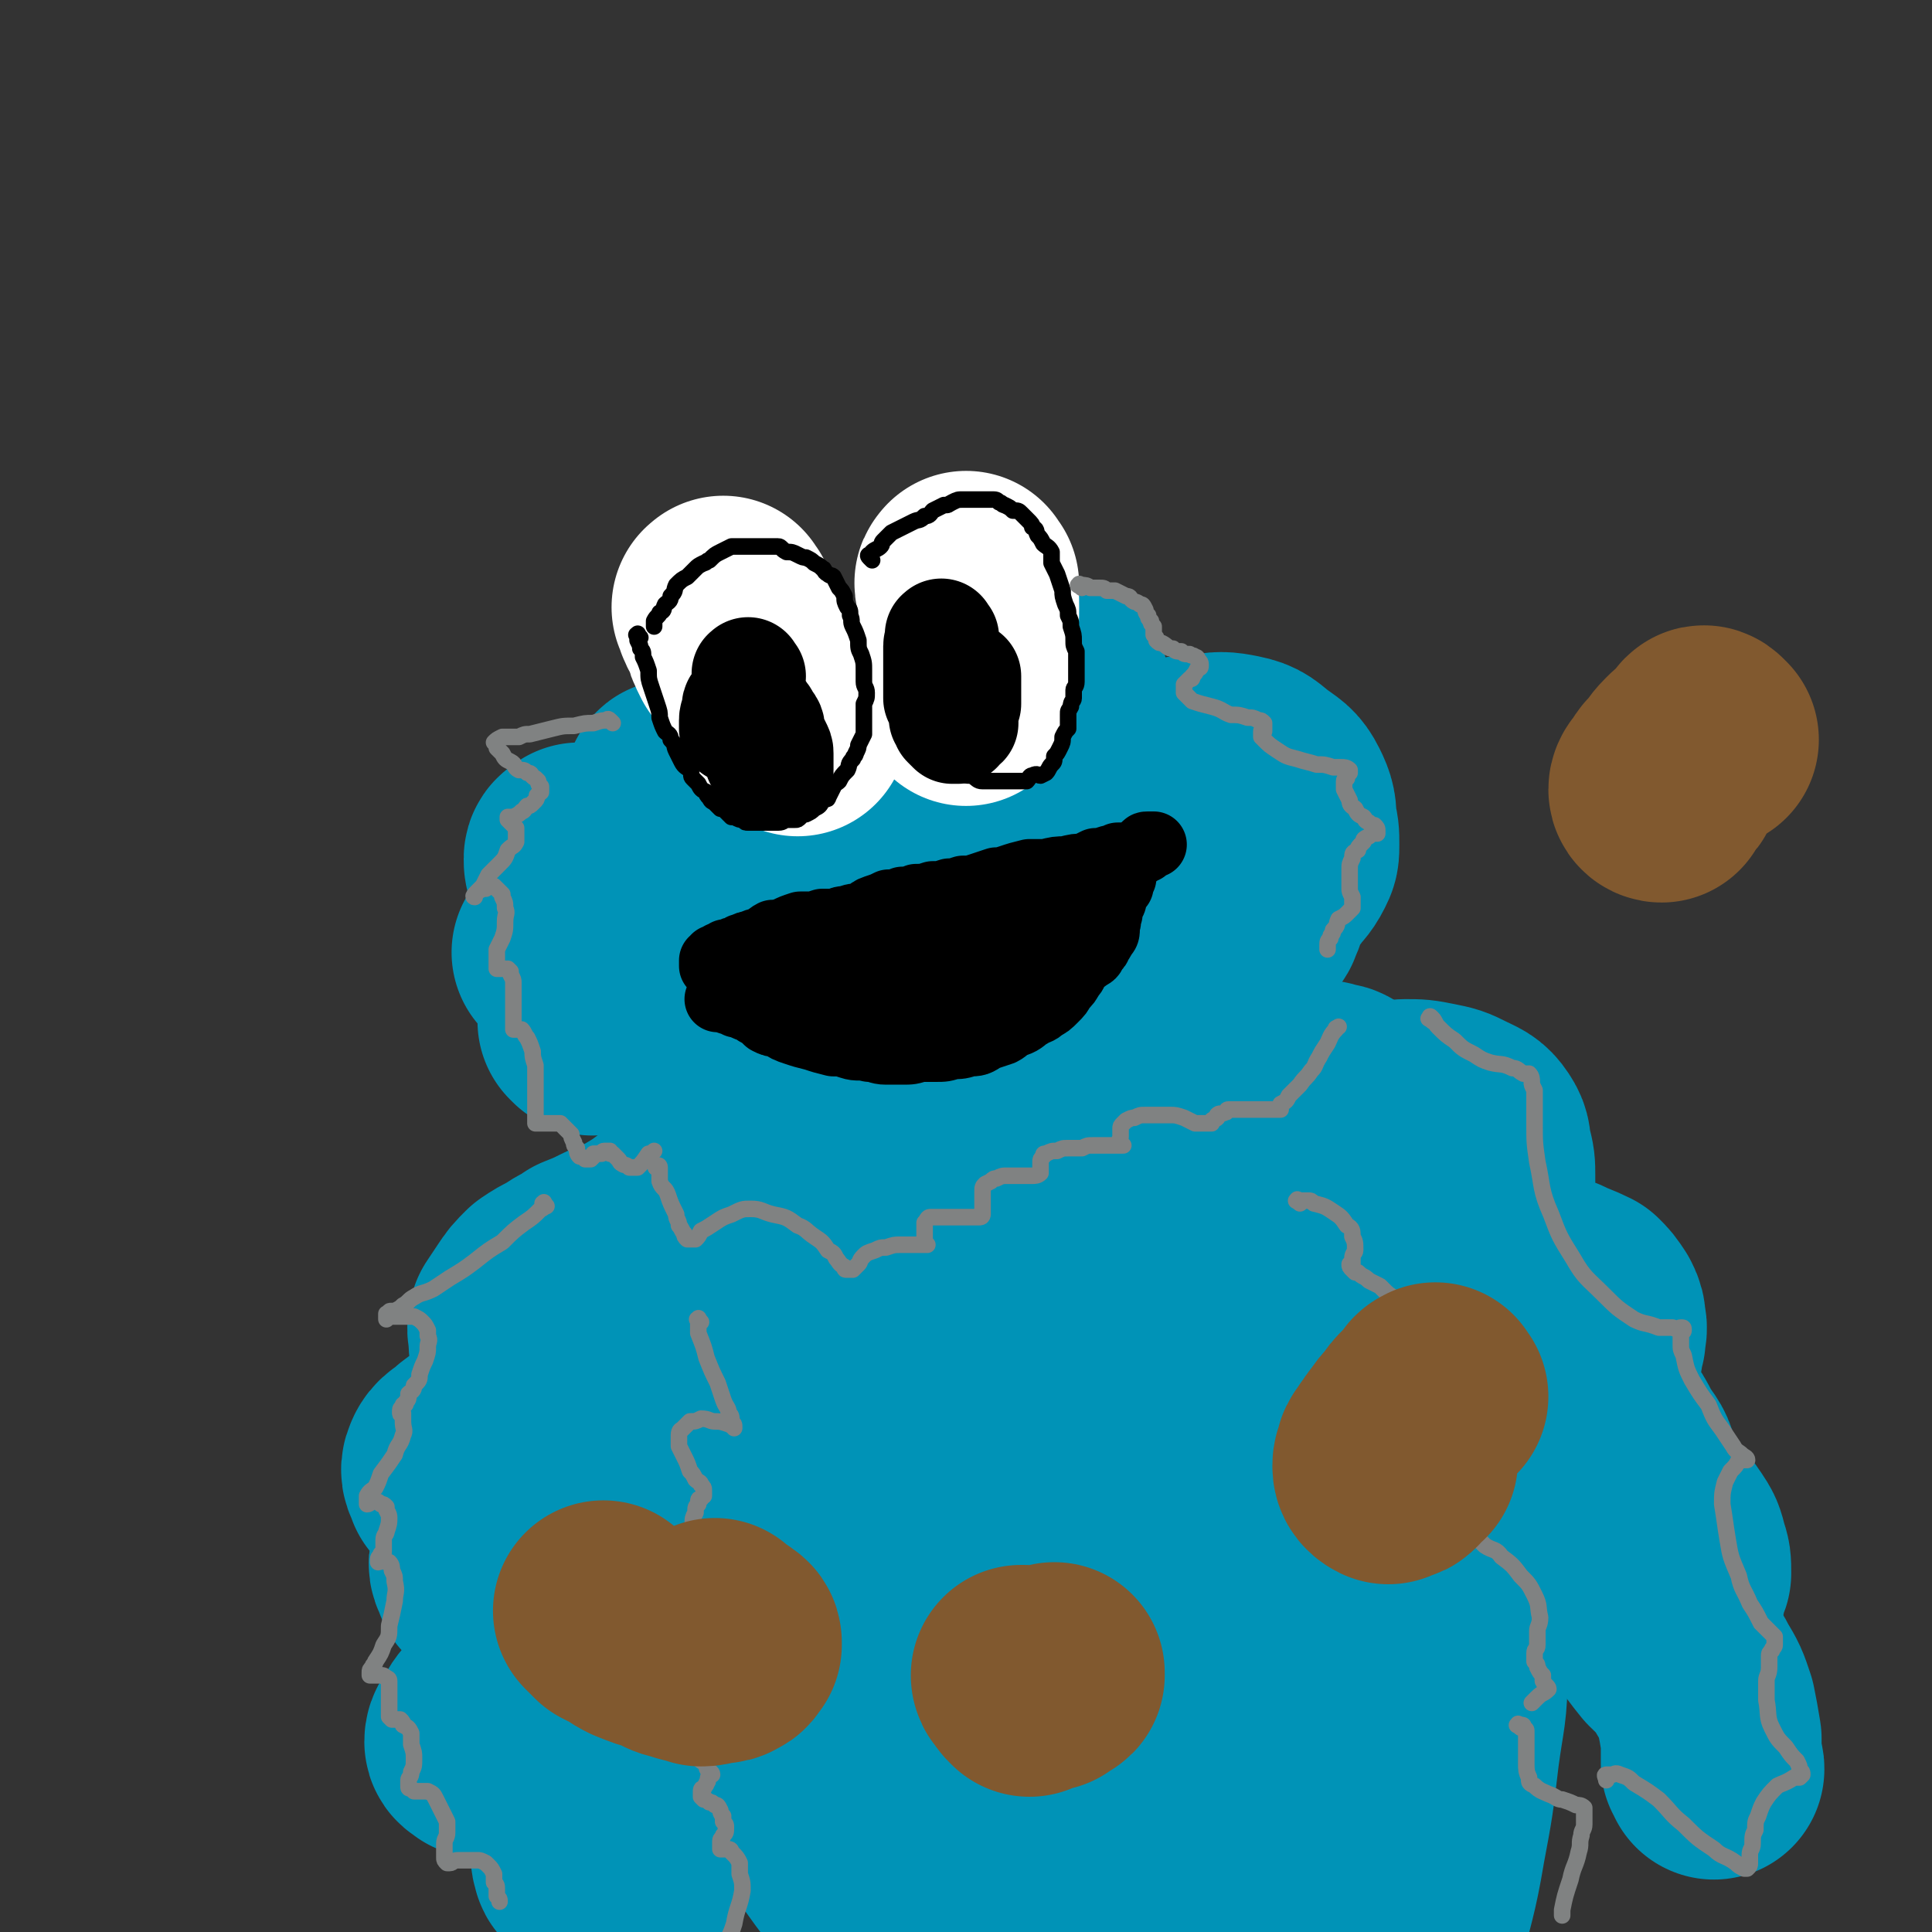 <svg viewBox='0 0 700 700' version='1.1' xmlns='http://www.w3.org/2000/svg' xmlns:xlink='http://www.w3.org/1999/xlink'><rect x="0" y="0" width="700" height="700" fill="#333333" stroke="none"/><g fill='none' stroke='rgb(0,147,183)' stroke-width='80' stroke-linecap='round' stroke-linejoin='round'><path d='M205,346c-1,-1 -2,-1 -1,-1 0,-1 0,0 1,0 1,0 1,0 2,0 1,0 1,1 3,1 3,1 3,1 6,1 3,1 3,1 6,2 2,1 2,2 4,3 2,0 2,0 4,0 1,1 1,1 3,1 0,0 0,0 1,0 0,0 1,0 0,0 0,-1 -1,-1 -3,-3 -2,-2 -2,-2 -4,-5 -3,-4 -3,-4 -5,-8 -3,-3 -3,-3 -5,-7 -3,-4 -3,-4 -5,-8 -2,-3 -2,-3 -3,-7 -1,-2 -1,-2 -1,-4 0,-1 1,-1 2,-2 1,0 1,0 3,0 2,1 2,1 4,2 3,2 3,3 7,5 4,2 4,2 9,5 4,2 4,2 8,3 3,1 4,1 7,1 2,0 3,0 5,-2 2,0 2,0 3,-1 1,-2 1,-2 2,-4 0,-1 0,-1 0,-3 0,-3 0,-4 -2,-7 -1,-2 -1,-2 -3,-5 -2,-3 -2,-3 -4,-5 -2,-3 -2,-3 -3,-6 -1,-2 -2,-2 -2,-4 0,-1 0,-2 1,-2 0,0 1,0 1,0 4,1 4,1 7,3 5,4 5,4 9,8 6,4 5,5 11,9 4,4 4,4 9,8 3,2 3,2 7,3 3,1 3,1 7,1 1,0 1,0 2,-1 0,-1 0,-1 0,-3 1,-3 1,-3 2,-7 1,-5 1,-5 1,-10 0,-4 0,-4 -1,-9 0,-3 0,-3 -1,-7 0,-2 -1,-2 -1,-5 0,-1 0,-1 0,-2 0,-1 0,-2 0,-2 1,0 1,0 2,1 2,2 2,2 3,4 3,3 3,4 6,7 4,5 4,5 9,9 6,4 6,4 11,7 5,2 5,2 10,2 4,0 5,-1 8,-3 5,-4 5,-4 9,-9 6,-6 6,-6 11,-13 5,-6 5,-6 9,-12 2,-4 2,-4 5,-9 1,-2 1,-2 2,-4 1,-1 1,-3 1,-2 0,0 0,1 0,2 0,2 0,2 0,3 0,3 0,3 1,6 2,4 2,4 5,8 3,4 3,4 8,6 5,3 5,3 10,3 5,1 5,1 11,1 4,0 4,0 8,-1 5,-1 5,-1 10,-1 5,-1 6,-1 11,0 5,1 5,2 9,5 4,3 5,3 7,7 2,4 2,5 2,9 1,4 1,4 1,8 0,3 0,3 -1,5 -2,4 -3,4 -5,7 -4,3 -4,4 -8,6 -4,3 -4,3 -9,5 -6,1 -6,1 -11,1 -8,1 -8,0 -15,0 -7,-1 -7,-2 -15,-4 -7,-1 -7,-1 -14,-2 -8,-2 -8,-3 -15,-3 -9,-1 -9,0 -17,1 -7,0 -7,0 -14,1 -6,1 -6,1 -11,3 -6,2 -6,3 -11,5 -4,3 -5,3 -8,6 -4,3 -4,3 -7,7 -2,2 -2,2 -4,5 -2,3 -2,3 -4,6 -1,1 0,2 -2,3 -1,1 -1,1 -2,1 -1,1 -1,1 -2,1 -2,0 -2,0 -3,0 -5,0 -5,0 -9,0 -8,1 -8,1 -17,2 -8,0 -8,0 -16,0 -7,1 -7,1 -14,1 -5,1 -5,1 -10,2 -3,1 -4,1 -7,2 -1,1 -2,1 -3,3 0,0 0,0 1,1 0,0 0,0 0,0 1,1 1,0 2,0 2,0 2,0 4,0 3,0 3,-1 6,-1 3,0 3,-1 7,-1 4,1 4,1 8,2 3,1 3,1 6,3 2,1 2,1 4,3 2,1 2,2 3,3 1,1 1,1 2,2 2,2 2,2 3,3 0,1 0,2 1,3 0,0 0,0 1,0 0,0 0,0 1,0 1,0 1,0 2,0 1,0 1,-1 2,-1 2,-1 2,0 4,-1 3,-2 3,-2 5,-3 1,-1 1,-1 3,-2 1,-1 1,-1 3,-1 1,0 1,0 3,1 1,0 1,1 2,2 2,2 1,2 3,4 2,3 2,3 4,6 2,2 2,2 4,4 2,2 2,2 4,3 2,1 2,1 4,1 2,1 2,1 4,1 2,0 2,0 3,-1 2,-1 2,-1 3,-1 2,-2 2,-2 4,-4 2,-2 1,-2 3,-5 1,-2 1,-2 2,-4 1,-2 1,-2 2,-3 1,-2 2,-1 3,-2 1,-1 1,-1 3,-1 2,0 2,0 4,0 2,0 2,0 5,0 3,0 3,0 7,1 3,0 3,0 6,1 3,1 3,1 6,1 2,1 3,1 5,1 2,0 2,0 4,0 1,0 1,0 2,0 1,0 1,-1 1,-1 1,-2 1,-2 1,-3 0,-1 0,-2 0,-2 0,-1 -1,-1 -1,-2 0,0 0,-1 0,-1 0,-1 0,-1 1,-2 0,-1 0,-1 1,-1 2,-1 2,-1 4,-2 3,-1 3,-1 6,-1 3,-1 3,-1 7,-2 3,0 3,1 7,1 3,0 3,0 7,0 2,0 2,0 5,0 1,0 2,0 3,-1 1,-2 1,-2 1,-4 0,-1 -1,0 -1,-1 -1,-2 -1,-2 -1,-3 0,-2 0,-2 -1,-3 0,-2 -1,-1 -1,-3 0,-1 0,-1 0,-2 0,-2 0,-2 1,-3 2,-2 2,-2 5,-4 2,-2 2,-2 5,-3 3,-1 3,-1 6,-1 4,-1 4,0 7,-1 4,-1 4,-1 8,-1 3,-1 3,-1 6,-2 2,-1 2,-1 4,-2 1,-2 2,-2 2,-4 1,-1 1,-2 1,-3 0,-2 0,-2 -1,-3 -1,-2 0,-2 -1,-3 -1,-2 -1,-1 -3,-3 0,0 0,0 -1,-1 -1,-1 -1,-1 -1,-1 '/><path d='M268,423c-1,-1 -1,-2 -1,-1 -1,0 -1,0 -2,1 -3,3 -3,3 -7,6 -4,3 -4,3 -8,7 -4,3 -4,4 -9,7 -4,3 -4,3 -9,6 -5,3 -5,2 -11,5 -4,2 -4,2 -9,4 -4,3 -4,2 -8,5 -4,2 -4,2 -7,4 -3,3 -3,3 -5,6 -2,3 -2,3 -4,6 -1,3 0,3 0,7 0,1 0,1 1,3 0,1 0,1 2,3 1,1 1,1 2,2 2,0 2,0 4,0 2,0 2,0 4,0 2,0 2,0 3,0 1,0 2,0 2,0 1,0 0,0 0,0 -2,1 -1,1 -3,2 -3,3 -3,3 -6,6 -5,4 -5,4 -9,8 -5,5 -5,5 -10,9 -4,3 -4,3 -8,6 -3,3 -5,3 -6,6 -1,2 0,3 1,5 0,1 0,1 1,1 1,0 2,0 3,-1 5,-1 5,-1 9,-3 4,-2 4,-2 8,-4 4,-2 4,-2 8,-3 2,-1 3,0 5,0 0,0 0,0 -1,1 -1,2 -1,2 -2,4 -3,5 -3,5 -5,10 -4,5 -4,5 -8,9 -3,4 -3,4 -6,8 -2,3 -2,3 -3,7 -1,2 0,3 1,5 0,1 0,1 1,2 1,0 1,0 3,0 4,0 4,0 7,1 4,1 4,1 8,2 3,1 3,1 6,3 2,1 2,1 2,3 1,4 0,4 -1,7 -2,6 -3,6 -6,11 -4,6 -4,5 -9,11 -4,5 -3,5 -7,10 -2,3 -3,3 -5,7 -1,2 -2,2 -2,4 0,1 1,1 2,2 0,0 0,0 1,0 2,0 2,0 4,0 4,0 4,0 8,0 4,1 4,0 8,2 4,1 4,2 7,4 3,3 3,3 6,7 2,3 2,3 2,7 1,5 0,5 0,9 0,4 0,4 0,7 1,3 0,3 1,5 0,1 0,1 2,2 4,1 5,1 10,2 2,1 2,0 5,1 '/><path d='M472,397c-1,-1 -1,-1 -1,-1 -1,-1 0,-1 0,-1 1,0 1,0 3,0 1,0 1,0 3,0 2,0 3,0 5,1 2,0 2,0 4,2 2,1 2,1 3,3 0,1 0,2 -1,3 -1,2 -1,3 -3,5 -2,3 -3,2 -5,5 -2,3 -2,3 -3,5 -2,2 -2,3 -2,5 -1,1 -1,2 0,3 0,1 0,1 2,2 1,1 1,1 3,2 3,1 3,0 6,2 4,1 4,0 8,2 4,2 4,2 8,5 3,2 3,2 5,5 2,2 2,2 3,5 1,3 1,3 2,6 2,3 1,3 3,5 1,2 1,2 3,4 2,2 2,2 4,3 2,2 2,2 5,3 3,2 4,1 7,3 3,1 4,1 6,3 3,2 3,3 5,6 2,3 3,3 4,7 1,3 0,3 1,6 1,3 1,3 1,6 1,3 1,3 1,5 1,1 1,2 1,2 2,2 2,2 5,3 2,1 2,1 5,2 3,2 3,1 6,3 3,1 3,1 5,3 2,2 2,2 4,4 2,2 2,2 3,4 0,1 0,1 0,3 1,2 1,2 1,4 0,2 0,2 0,3 1,2 1,2 3,3 1,1 1,2 2,3 2,1 2,1 5,2 4,2 4,2 8,5 3,2 3,2 5,5 2,3 2,3 3,7 1,3 1,3 1,7 -1,3 -1,2 -2,5 0,1 0,1 0,2 '/><path d='M502,405c-1,-1 -1,-1 -1,-1 -1,-1 0,-1 0,-1 1,0 1,0 2,0 3,0 3,-1 6,-1 5,0 5,0 10,1 5,1 5,1 9,3 4,2 5,2 7,5 2,3 1,3 2,7 1,4 1,4 1,8 0,5 0,5 0,9 0,4 -1,4 -1,8 -1,3 -1,3 -1,6 1,3 1,3 2,5 2,2 2,2 4,3 5,2 5,2 10,4 6,3 6,3 12,5 4,2 5,2 9,4 2,2 2,2 4,5 1,2 1,2 1,4 1,3 0,3 0,6 -1,2 -1,2 -1,5 -1,3 -2,3 -2,6 -1,3 -2,3 -1,6 0,2 0,2 1,4 0,2 1,2 2,4 2,3 2,3 3,5 3,4 3,4 5,8 3,5 4,5 5,9 1,5 1,5 1,10 0,4 -1,4 -1,8 -1,4 -1,4 -1,7 -1,5 -1,5 -1,9 0,3 0,3 0,6 1,4 1,4 3,7 2,4 2,4 5,7 4,6 4,6 8,11 5,5 6,5 9,11 3,5 3,5 5,11 1,5 1,5 2,11 0,4 0,5 0,9 1,1 1,1 1,2 '/><path d='M351,432c-1,-1 -1,-1 -1,-1 -1,-1 -1,0 -1,0 -2,2 -3,2 -5,5 -8,8 -8,8 -15,17 -9,12 -9,12 -16,25 -7,13 -6,14 -12,27 -4,11 -5,11 -8,22 -4,10 -4,10 -5,20 -2,7 -3,8 -2,15 1,3 2,4 5,6 1,1 2,1 4,0 6,-4 6,-4 12,-9 15,-15 16,-15 29,-31 14,-17 13,-17 24,-35 12,-17 12,-17 22,-35 8,-15 8,-15 13,-31 4,-10 4,-11 6,-22 1,-4 1,-6 0,-8 -1,-1 -3,0 -5,2 -9,7 -9,7 -17,16 -14,15 -15,14 -27,31 -15,19 -15,19 -26,40 -11,18 -11,19 -17,39 -6,17 -7,18 -9,36 -1,16 -1,17 2,32 2,12 2,13 7,24 3,6 4,6 9,11 3,4 2,5 6,7 18,8 18,10 37,15 17,4 20,5 36,2 7,-1 8,-5 11,-12 6,-13 4,-14 6,-29 2,-19 2,-19 2,-38 0,-18 0,-19 -3,-36 -3,-18 -3,-19 -8,-36 -6,-16 -6,-17 -13,-32 -6,-13 -7,-13 -15,-25 -7,-9 -7,-9 -15,-16 -5,-4 -5,-4 -11,-6 -1,0 -2,0 -3,2 -2,6 -2,6 -3,14 -1,14 -1,14 -1,28 2,23 2,23 6,45 5,24 5,24 12,47 6,20 8,20 14,40 6,20 6,20 11,41 5,21 4,21 9,42 5,16 5,16 11,32 3,8 4,11 8,15 2,1 4,-1 5,-4 3,-4 2,-5 3,-10 2,-12 1,-13 2,-25 1,-20 2,-20 3,-40 0,-22 0,-22 0,-44 0,-22 -1,-22 -1,-45 0,-19 0,-19 1,-39 0,-18 -1,-18 0,-35 1,-16 1,-16 2,-31 1,-12 1,-12 3,-23 0,-5 0,-6 3,-9 0,-1 1,0 2,1 2,3 2,3 4,6 4,10 4,10 7,20 7,23 8,23 12,46 5,25 4,26 7,51 3,28 3,28 5,56 2,29 1,29 2,58 2,24 1,24 2,48 1,16 2,16 3,32 0,8 0,8 -2,15 0,2 -2,3 -3,3 -1,0 -1,-1 -1,-2 -1,-3 -1,-3 -1,-7 -1,-7 -1,-7 -2,-14 -1,-16 -1,-16 -2,-32 -1,-24 -1,-24 -2,-47 0,-26 0,-26 -1,-51 -1,-29 0,-29 -1,-58 -1,-26 1,-26 -1,-52 -2,-23 -2,-23 -7,-45 -4,-18 -3,-18 -10,-34 -3,-9 -4,-10 -11,-16 -4,-3 -6,-3 -11,-2 -5,1 -6,2 -9,7 -8,13 -6,14 -12,29 -9,21 -10,20 -16,42 -8,25 -6,26 -11,52 -5,22 -5,22 -9,45 -5,23 -5,23 -9,47 -3,18 -3,18 -5,36 -1,10 -1,10 -1,20 -1,2 0,3 0,5 0,0 0,-1 0,-1 0,-5 0,-5 0,-10 2,-19 3,-19 5,-38 2,-24 3,-24 4,-48 0,-19 1,-20 -1,-39 -2,-18 -2,-18 -6,-36 -3,-14 -4,-14 -9,-28 -5,-12 -5,-12 -12,-23 -6,-10 -6,-10 -14,-18 -7,-6 -7,-7 -16,-10 -7,-2 -8,-2 -16,0 -7,0 -8,1 -13,4 -8,5 -8,6 -13,13 -7,10 -8,10 -12,22 -5,14 -4,14 -5,29 -2,15 -2,15 -1,31 1,17 1,17 5,33 4,16 4,16 11,31 10,22 10,22 22,43 11,19 11,19 24,37 9,12 9,12 21,22 7,6 8,7 17,11 4,2 5,2 10,1 2,-1 2,-2 4,-4 1,-2 1,-2 2,-4 1,-6 1,-6 1,-11 1,-9 1,-9 -1,-18 -2,-13 -2,-13 -6,-26 -5,-15 -5,-15 -12,-29 -6,-15 -7,-14 -14,-29 -8,-14 -9,-13 -16,-28 -6,-14 -6,-14 -10,-29 -3,-11 -3,-12 -4,-24 0,-8 0,-9 2,-17 1,-5 0,-7 4,-10 3,-2 5,-2 10,-1 5,0 5,1 9,4 9,8 9,8 16,18 11,15 11,16 20,32 11,18 11,18 19,37 9,18 9,18 16,36 6,17 7,17 12,35 5,14 5,14 8,28 4,13 4,13 7,26 2,8 2,8 5,17 0,1 1,2 1,2 1,1 1,-1 2,-2 0,-7 0,-7 1,-14 0,-17 0,-17 0,-33 0,-23 0,-23 0,-45 0,-23 0,-23 0,-47 0,-20 0,-20 0,-40 0,-18 -1,-18 -1,-36 0,-14 0,-14 1,-28 1,-9 0,-9 3,-17 1,-5 2,-5 5,-9 2,-2 2,-2 5,-3 2,0 2,-1 4,0 3,3 4,3 6,6 6,10 6,10 11,20 8,18 9,18 15,37 6,16 5,16 8,33 3,16 3,16 4,33 2,12 2,12 3,25 1,13 0,13 1,26 1,12 2,12 3,25 1,11 1,11 2,21 2,10 2,10 3,19 1,7 2,7 2,14 1,6 1,6 1,11 1,3 0,4 2,6 0,1 1,1 1,0 2,-2 1,-3 2,-5 0,-8 1,-8 1,-17 0,-15 -1,-15 -2,-31 -1,-18 -1,-18 -2,-35 -2,-16 -2,-16 -3,-32 -2,-15 -3,-15 -5,-30 -2,-13 -2,-13 -4,-26 -1,-10 0,-10 -1,-20 -1,-7 -1,-7 -1,-15 0,-5 0,-5 0,-11 0,-2 0,-2 0,-4 0,-1 0,-2 1,-2 0,0 1,0 2,1 1,1 1,1 2,3 4,6 4,6 7,12 5,10 5,10 8,21 4,12 4,12 6,24 3,14 4,14 6,29 1,14 2,14 2,28 0,15 -1,15 -3,30 -2,17 -2,17 -5,33 -3,18 -4,18 -8,36 -3,11 -3,10 -6,21 0,1 0,1 0,2 '/></g>
<g fill='none' stroke='rgb(255,255,255)' stroke-width='80' stroke-linecap='round' stroke-linejoin='round'><path d='M263,221c-1,-1 -1,-2 -1,-1 -1,0 0,0 0,1 1,3 1,3 3,6 1,4 1,4 3,8 3,4 3,4 6,9 2,3 2,3 4,7 3,3 3,3 6,7 2,2 2,2 3,4 1,0 1,0 2,1 '/><path d='M351,212c-1,-1 -1,-2 -1,-1 -1,0 0,1 0,2 1,3 1,3 1,7 0,4 0,4 -1,7 -1,4 -1,4 -1,9 0,4 1,4 1,8 0,3 0,3 0,6 0,1 0,1 0,2 '/></g>
<g fill='none' stroke='rgb(0,0,0)' stroke-width='6' stroke-linecap='round' stroke-linejoin='round'><path d='M232,231c-1,-1 -1,-2 -1,-1 -1,0 0,0 0,1 0,1 0,1 0,1 1,2 1,2 1,3 1,1 1,1 1,3 1,2 1,2 2,5 0,3 0,3 1,6 1,3 1,3 2,6 1,3 1,3 1,5 1,3 1,3 2,5 1,1 2,1 2,3 2,2 1,2 2,4 1,2 1,2 2,4 1,2 2,2 3,3 1,2 0,2 1,3 1,1 1,1 2,2 1,2 1,2 3,3 0,1 0,1 1,2 1,2 1,1 2,2 1,1 1,1 2,2 1,0 1,0 1,0 1,1 1,1 2,2 0,0 0,0 1,1 1,0 1,0 1,0 2,1 2,1 3,1 1,1 1,1 2,1 1,0 1,0 2,0 1,0 1,0 2,0 1,0 1,0 2,0 2,0 2,0 3,0 1,0 1,0 2,0 2,0 2,-1 3,-1 1,0 1,0 3,0 1,0 1,0 2,-1 1,-1 1,-1 2,-1 2,-1 2,-1 3,-2 2,-1 2,-1 3,-3 1,-1 2,0 2,-1 1,-2 1,-2 2,-4 0,-1 1,-1 2,-2 1,-2 1,-2 3,-4 1,-2 0,-2 2,-4 0,-1 1,-1 1,-2 1,-2 1,-2 1,-3 1,-2 1,-2 2,-4 0,-1 0,-1 0,-2 0,-2 0,-2 0,-4 0,-1 0,-1 0,-2 0,-2 0,-2 0,-3 1,-2 1,-2 1,-4 0,-2 -1,-2 -1,-4 0,-2 0,-2 0,-4 0,-3 0,-3 -1,-6 -1,-2 -1,-2 -1,-5 -1,-3 -1,-3 -2,-5 -1,-2 0,-2 -1,-4 0,-2 0,-2 -1,-3 -1,-2 -1,-2 -1,-4 -1,-2 -1,-2 -2,-3 -1,-2 -1,-2 -2,-4 -1,-1 -1,0 -2,-1 -2,-1 -1,-2 -2,-2 -1,-1 -1,-1 -3,-2 -1,-1 -1,-1 -3,-2 -1,0 -1,0 -3,-1 -2,-1 -2,-1 -4,-1 -2,-1 -2,-2 -3,-2 -2,0 -2,0 -4,0 -2,0 -2,0 -4,0 -2,0 -2,0 -4,0 -1,0 -1,0 -2,0 -1,0 -1,0 -3,0 -2,1 -2,1 -4,2 -2,1 -2,1 -4,3 -1,0 -1,1 -2,1 -2,1 -2,1 -3,2 -2,2 -2,2 -3,3 -2,1 -2,1 -4,3 -1,2 0,2 -2,4 0,2 -1,2 -2,3 -1,2 0,2 -2,3 0,1 -1,1 -2,3 0,0 0,1 0,2 0,0 0,0 0,0 '/><path d='M316,203c-1,-1 -1,-1 -1,-1 -1,-1 0,-1 0,-1 1,-1 1,0 1,-1 1,-1 2,-1 3,-2 1,-1 0,-1 1,-2 2,-2 2,-2 3,-3 2,-1 2,-1 4,-2 2,-1 2,-1 4,-2 2,-1 2,0 4,-2 2,0 2,-1 3,-2 2,-1 2,-1 4,-2 2,0 1,0 3,-1 2,-1 2,-1 4,-1 2,0 2,0 3,0 2,0 2,0 3,0 2,0 2,0 4,0 2,0 2,0 3,1 1,0 1,1 2,1 2,1 2,1 3,2 2,0 2,0 3,1 1,1 1,1 2,2 2,2 2,2 2,3 2,1 1,1 2,3 1,1 1,1 2,3 1,1 2,1 3,3 0,2 0,2 0,4 1,2 1,2 2,4 1,3 1,3 2,6 0,2 0,2 1,5 1,2 1,2 1,4 1,2 1,2 1,4 1,3 1,3 1,5 0,2 0,2 1,4 0,2 0,2 0,4 0,3 0,3 0,5 0,1 0,1 0,2 0,2 -1,2 -1,3 0,1 0,1 0,3 0,1 -1,1 -1,3 -1,2 -1,1 -1,3 0,2 0,2 0,5 -1,1 -1,1 -2,3 0,2 0,2 -1,4 -1,2 -1,2 -2,3 0,2 0,2 -1,3 -1,1 -1,2 -2,3 0,0 0,0 -2,1 -1,0 -1,-1 -3,0 -1,0 -1,1 -2,2 0,0 -1,0 -2,0 -1,0 -1,0 -3,0 -1,0 -1,0 -3,0 -1,0 -1,0 -2,0 -1,0 -1,0 -3,0 -1,0 -1,0 -3,0 -2,0 -2,-1 -4,-2 -2,0 -2,0 -4,-1 -1,-1 -1,-1 -3,-2 -2,0 -2,0 -3,-1 -2,-1 -2,-1 -4,-2 -1,0 -1,-1 -2,-2 0,0 -1,0 -1,-1 -1,-1 0,-1 0,-1 '/></g>
<g fill='none' stroke='rgb(0,0,0)' stroke-width='40' stroke-linecap='round' stroke-linejoin='round'><path d='M272,245c-1,-1 -1,-2 -1,-1 -1,0 0,0 0,1 0,1 0,1 0,2 0,1 0,1 0,2 0,1 0,1 0,3 0,2 0,2 0,4 0,3 0,3 1,6 0,3 0,3 1,7 1,2 1,2 2,4 0,2 0,2 1,3 0,1 0,1 2,3 0,0 0,0 1,1 1,0 1,0 2,0 0,0 0,0 1,0 0,0 -1,-1 0,-1 0,-1 0,-1 0,-2 0,-1 0,-1 0,-2 0,-1 0,-1 0,-2 0,-1 0,-1 -1,-3 -1,-2 -1,-2 -2,-4 0,-3 0,-3 -2,-5 0,-1 0,-1 -2,-3 0,-1 0,-1 -1,-1 -2,-1 -2,-2 -3,-2 -1,0 -2,0 -3,0 0,0 -1,0 -1,1 0,0 0,0 0,1 0,2 -1,2 -1,4 0,2 0,2 0,3 '/><path d='M342,231c-1,-1 -1,-2 -1,-1 -1,0 0,0 0,1 0,2 -1,2 -1,3 0,2 0,2 0,4 0,2 0,2 0,4 0,2 0,2 0,4 0,2 0,2 0,4 0,1 0,1 0,3 1,2 1,2 2,4 0,1 0,1 0,3 1,1 1,1 1,2 1,1 1,1 2,2 0,0 0,0 1,0 0,0 0,0 1,0 0,0 0,-1 0,-1 1,-1 1,0 2,-1 0,-1 0,-1 0,-3 0,-2 0,-2 1,-4 0,-2 0,-2 0,-4 0,-2 0,-2 0,-3 0,-1 0,-1 0,-2 0,-1 0,-1 0,-1 '/></g>
<g fill='none' stroke='rgb(0,0,0)' stroke-width='24' stroke-linecap='round' stroke-linejoin='round'><path d='M272,355c-1,-1 -2,-1 -1,-1 0,-1 0,0 1,0 1,0 1,-1 2,-1 1,0 1,0 2,0 1,0 1,0 3,0 2,0 2,-1 5,-1 3,-1 3,-1 6,-1 4,-1 4,0 8,-1 3,-1 3,-1 7,-2 4,0 4,0 8,-1 5,-1 5,0 10,-1 4,-1 4,-1 9,-3 4,-1 4,-1 9,-2 3,-1 3,-1 7,-1 4,-1 4,-1 7,-2 5,-2 5,-2 9,-3 5,-2 5,-2 9,-3 4,-2 4,-2 7,-4 3,-1 3,-1 6,-3 4,-2 3,-2 7,-4 2,-1 2,-1 5,-2 1,-1 1,-1 3,-1 1,-1 1,-2 3,-2 0,0 0,0 1,0 1,0 1,0 2,0 0,0 0,0 0,0 1,0 0,0 0,1 0,0 0,1 0,1 0,0 -1,0 -1,1 0,0 0,1 0,2 0,0 -1,0 -1,1 -1,1 -1,1 -1,2 -1,2 0,2 -1,3 -1,2 -1,2 -1,4 -1,3 -1,3 -3,5 -1,2 -1,2 -2,4 0,2 0,2 -1,4 -2,2 -2,1 -3,3 -2,1 -2,1 -3,3 -1,2 0,2 -2,4 -1,2 -1,2 -3,4 -1,2 -1,2 -3,4 -2,2 -2,2 -4,3 -2,2 -2,1 -5,3 -2,1 -2,2 -5,3 -3,1 -3,2 -5,3 -3,1 -3,1 -6,2 -3,2 -3,2 -6,2 -3,1 -3,1 -6,1 -3,1 -3,1 -6,1 -3,0 -3,0 -6,0 -3,1 -3,1 -6,1 -3,0 -3,0 -6,0 -3,0 -3,-1 -6,-1 -4,-1 -4,0 -7,-1 -3,-1 -3,-1 -6,-1 -4,-1 -4,-1 -7,-2 -4,-1 -4,-1 -7,-2 -3,-1 -3,-1 -6,-3 -2,0 -2,0 -4,-1 -2,-2 -2,-2 -4,-3 -2,-2 -2,-1 -4,-2 -2,-1 -2,-1 -3,-1 -1,-1 -2,-1 -2,-1 -2,0 -1,-1 -3,-1 0,0 -1,0 -1,0 -1,0 -1,0 -1,0 0,0 1,0 2,0 1,0 1,0 1,0 2,0 2,0 3,0 3,0 3,-1 6,-1 3,-1 3,0 7,-1 3,0 3,-1 6,-1 4,-1 4,-1 7,-1 4,0 4,0 8,0 5,-1 5,-1 10,-1 5,0 5,-1 10,-1 5,-1 5,-1 9,-2 4,-1 4,-2 9,-2 4,-1 4,-1 8,-2 3,-1 3,0 6,-1 4,-1 4,-1 7,-1 3,-1 3,-1 6,-2 3,-1 3,-1 5,-2 3,-1 3,-1 5,-2 2,-1 2,-1 4,-2 1,-1 1,-1 3,-2 1,-1 1,-1 3,-1 1,-1 1,-1 3,-2 1,-1 1,0 2,-1 2,0 1,-1 3,-1 1,0 1,0 2,0 1,0 1,0 3,0 1,0 1,0 2,0 0,0 0,0 1,0 0,0 0,0 0,0 1,1 0,1 0,2 0,1 0,1 0,1 0,2 0,2 -1,3 -1,2 -1,2 -2,3 0,1 0,1 -2,3 0,1 0,1 -2,2 -1,1 -1,1 -2,1 -2,1 -2,1 -3,1 -2,1 -2,2 -4,2 -2,2 -3,2 -5,3 -2,1 -2,2 -4,2 -2,1 -3,1 -5,1 -3,1 -3,1 -5,1 -2,1 -2,1 -5,2 -2,0 -2,1 -4,1 -2,0 -2,0 -4,0 -2,1 -2,1 -4,1 -2,1 -2,1 -5,1 -2,1 -2,1 -5,1 -2,1 -2,1 -5,1 -2,0 -2,0 -5,0 -2,1 -2,1 -5,1 -2,1 -2,1 -5,1 -2,0 -2,0 -4,0 -3,0 -3,-1 -6,-1 -4,0 -4,-1 -7,-1 -3,0 -3,1 -6,1 -2,0 -2,0 -5,0 -2,0 -2,0 -4,0 -2,0 -2,0 -4,-1 -2,0 -2,-1 -4,-1 -1,0 -1,0 -3,0 -1,0 -1,0 -2,0 -1,0 -1,-1 -1,-1 -2,-1 -2,0 -3,-1 -1,-1 -1,-1 -1,-1 -1,-1 -1,-1 -1,-1 0,-1 0,-1 0,-1 0,-1 0,-1 0,-1 0,-1 1,-1 1,-1 2,-1 2,-1 3,-1 2,-1 2,0 4,-1 1,-1 1,-2 3,-2 1,-1 1,-1 2,-1 1,0 1,0 1,0 2,-1 2,-1 3,-2 3,-2 3,-2 5,-3 3,-1 3,-1 6,-2 3,-2 3,-2 7,-4 4,-1 4,0 8,-1 5,-1 5,0 9,-2 4,-1 4,-1 8,-3 4,-1 4,-1 8,-2 3,-1 4,0 7,-1 3,-2 3,-2 7,-4 3,-1 3,-1 7,-2 5,-1 5,-1 9,-1 4,-1 4,-1 8,-2 3,-1 3,-1 7,-2 2,0 2,0 5,-1 3,-1 3,-1 6,-2 2,0 2,-1 5,-2 2,-1 2,-1 4,-2 2,0 2,-1 4,-2 2,0 2,0 4,-1 1,-1 1,-1 3,-2 1,0 1,0 2,-1 1,0 1,0 1,-1 1,0 1,-1 1,-1 1,0 2,0 2,0 -1,0 -1,0 -2,0 -1,0 -1,0 -1,1 -1,0 -1,1 -2,1 -2,1 -2,1 -4,2 -2,0 -2,0 -4,0 -2,1 -2,1 -3,1 -3,1 -3,1 -5,1 -2,1 -2,1 -4,2 -3,0 -3,0 -7,1 -3,0 -3,0 -7,1 -3,0 -3,0 -6,0 -4,1 -4,1 -7,2 -3,1 -3,1 -5,1 -3,1 -3,1 -6,2 -3,1 -3,1 -6,1 -3,1 -3,1 -5,1 -3,1 -3,1 -6,1 -3,1 -3,1 -6,1 -2,1 -2,1 -5,1 -2,1 -2,1 -5,1 -2,1 -2,1 -5,2 -3,1 -2,2 -5,3 -2,0 -3,0 -5,1 -2,0 -2,0 -4,1 -2,0 -2,0 -5,0 -3,1 -3,1 -5,1 -2,0 -2,0 -3,0 -3,1 -3,1 -5,2 -3,1 -3,1 -5,1 -2,1 -2,2 -4,3 -2,0 -2,0 -4,1 -1,0 -1,0 -3,1 -1,0 0,0 -2,1 -1,0 -1,0 -3,1 -1,0 -1,0 -1,0 -1,1 -1,1 -2,1 -1,1 -1,1 -1,1 -1,0 -1,0 -1,0 0,1 0,1 0,2 0,0 -1,-1 -1,-1 0,1 0,1 0,2 0,0 1,-1 1,0 0,0 0,0 0,0 1,1 1,0 3,0 0,0 0,0 1,1 1,0 1,0 1,0 2,1 2,1 3,1 1,1 1,1 2,1 1,1 1,1 1,1 0,0 1,0 1,0 1,0 1,0 2,0 0,0 0,0 0,0 '/></g>
<g fill='none' stroke='rgb(128,130,130)' stroke-width='6' stroke-linecap='round' stroke-linejoin='round'><path d='M222,262c-1,-1 -1,-1 -1,-1 -1,-1 -1,0 -1,0 -2,0 -2,0 -5,1 -3,0 -3,0 -7,1 -4,0 -4,0 -8,1 -4,1 -4,1 -8,2 -2,0 -2,0 -4,1 -2,0 -2,0 -4,0 -1,0 -1,0 -2,0 -2,1 -2,1 -3,2 0,0 1,0 1,1 0,0 0,0 0,1 1,1 1,1 2,2 1,2 1,2 3,3 2,1 1,2 3,3 2,0 2,0 3,1 2,0 1,1 3,2 0,0 0,0 1,1 0,1 0,1 1,2 0,1 0,1 0,2 0,0 -1,0 -1,1 -1,0 0,1 -1,2 -1,1 -1,1 -1,1 -1,1 -1,1 -2,1 -1,1 -1,2 -2,2 -1,1 -1,1 -3,2 0,0 0,0 -1,0 -1,0 -1,0 -1,0 0,0 0,1 0,1 1,1 1,1 2,2 0,0 0,0 1,1 0,0 0,0 0,1 0,1 0,1 0,2 0,1 0,1 0,2 -1,2 -1,1 -3,3 -1,3 -1,3 -3,5 -2,2 -2,2 -4,4 -1,2 -1,2 -2,4 -1,1 -1,1 -2,2 -1,1 -2,2 -1,2 0,-1 0,-1 1,-2 2,-1 2,-1 3,-1 1,-1 1,-1 3,-1 0,0 0,0 1,1 1,1 1,1 2,2 0,0 0,0 0,1 1,2 1,2 1,4 1,2 0,2 0,5 0,3 0,3 -1,6 -1,2 -1,2 -2,4 0,2 0,2 0,3 0,1 0,1 0,3 0,0 0,0 0,1 1,0 1,0 3,0 0,0 0,0 1,0 0,0 0,0 1,1 0,0 0,1 0,1 1,2 1,2 1,3 0,1 0,2 0,3 0,2 0,2 0,5 0,1 0,1 0,3 0,2 0,2 0,3 0,1 0,1 0,2 0,0 0,0 0,1 0,0 0,0 1,0 0,0 0,0 0,0 1,0 1,0 2,0 1,1 1,2 2,3 1,2 1,2 2,5 0,2 0,2 1,5 0,2 0,2 0,5 0,3 0,3 0,6 0,2 0,2 0,4 0,2 0,2 0,3 0,1 0,1 0,3 0,0 0,0 1,0 0,0 0,0 1,0 0,0 0,0 1,0 0,0 0,0 1,0 1,0 1,0 2,0 1,0 1,0 2,0 0,0 0,0 1,0 1,1 1,1 2,2 1,1 1,1 2,2 0,1 0,1 1,3 0,1 0,1 1,2 0,1 0,2 1,3 0,0 1,0 2,1 0,0 1,0 2,0 0,0 0,0 1,-1 0,0 0,-1 0,-1 1,0 2,0 3,0 0,0 0,-1 1,-1 0,0 0,0 1,0 0,0 0,0 1,0 0,0 0,1 0,1 0,0 0,0 1,0 1,1 1,1 2,2 1,1 0,1 2,2 0,0 1,0 2,1 1,0 1,0 2,0 0,0 0,0 1,0 2,-2 2,-2 4,-5 1,0 1,0 2,-1 '/><path d='M392,213c-1,-1 -2,-1 -1,-1 0,-1 0,0 1,0 1,0 2,0 3,1 2,0 2,0 3,0 2,0 2,0 3,1 2,0 2,0 3,0 2,1 2,1 4,2 2,0 1,1 3,2 0,0 1,0 2,1 1,0 1,0 2,2 0,0 0,1 1,2 0,1 0,1 1,2 0,1 0,1 1,2 0,1 0,1 0,3 1,1 1,1 1,2 1,1 1,1 2,1 2,1 2,2 4,2 1,1 1,1 3,1 1,1 1,1 3,1 1,1 1,0 2,1 1,0 1,1 1,1 1,1 1,1 1,2 0,1 0,1 -1,1 -1,2 -1,2 -2,3 0,1 0,1 -1,1 -1,1 -1,1 -2,2 0,0 0,0 0,1 0,1 0,1 0,2 0,0 0,0 1,1 1,1 1,1 2,2 3,1 3,1 7,2 4,1 4,2 7,3 3,0 3,0 6,1 2,0 2,0 4,1 1,0 1,0 2,1 0,0 0,1 0,1 0,1 0,1 0,2 0,0 -1,-1 -1,0 0,0 0,0 0,1 0,0 0,0 0,1 0,0 0,0 1,1 2,2 2,2 5,4 3,2 3,2 7,3 3,1 4,1 7,2 3,0 3,0 6,1 1,0 1,0 3,0 1,0 2,0 3,1 0,0 0,0 0,1 0,0 -1,0 -1,0 -1,1 0,1 0,2 0,0 -1,0 -1,1 0,0 0,1 0,2 0,0 0,0 0,1 1,2 1,2 2,4 0,2 1,2 2,3 1,2 1,2 3,3 1,1 0,1 2,2 1,1 1,1 2,1 1,1 1,1 1,2 0,0 0,1 0,1 0,0 -1,0 -1,0 -1,0 -1,0 -1,0 -1,1 -1,1 -1,1 -2,1 -2,1 -2,2 -2,2 -2,2 -2,3 -2,1 -2,1 -2,3 -1,2 -1,2 -1,4 0,2 0,2 0,4 0,1 0,1 0,3 0,1 0,1 1,3 0,1 0,1 0,2 0,0 0,0 0,1 0,0 0,0 0,1 -1,1 -1,1 -2,2 -1,1 -1,1 -3,2 -1,2 0,2 -2,4 0,2 -1,1 -1,3 -1,1 -1,1 -1,3 0,0 0,0 0,1 '/><path d='M239,424c-1,-1 -2,-1 -1,-1 0,-1 1,-1 1,0 0,0 0,1 0,1 0,2 0,2 0,4 1,3 2,2 3,5 1,3 1,3 3,7 0,2 1,2 1,4 1,1 1,2 2,3 0,1 0,1 1,2 0,0 1,0 2,0 0,0 0,0 1,0 1,-1 1,-1 2,-3 2,-1 2,-1 5,-3 3,-2 3,-2 6,-3 4,-2 4,-2 7,-2 4,0 4,1 8,2 5,1 5,1 9,4 3,1 3,2 6,4 3,2 3,2 5,5 2,1 2,1 3,3 1,1 1,2 3,3 0,1 0,1 1,1 1,0 1,0 2,0 0,0 0,0 0,0 1,-1 1,-1 2,-2 1,-1 0,-1 2,-3 1,-1 1,-1 4,-2 2,-1 2,-1 4,-1 3,-1 3,-1 5,-1 1,0 1,0 3,0 1,0 1,0 2,0 1,0 1,0 2,0 1,0 1,0 2,0 0,0 0,0 1,0 0,0 -1,-1 -1,-2 0,-1 0,-1 0,-2 0,-1 0,-1 0,-3 0,-1 0,-1 0,-1 1,-1 1,-2 2,-2 1,0 1,0 2,0 2,0 2,0 4,0 2,0 2,0 4,0 1,0 1,0 2,0 2,0 2,0 4,0 1,0 2,0 2,0 1,0 1,-1 1,-1 0,-1 0,-1 0,-2 0,-2 0,-2 0,-4 0,-1 0,-1 0,-2 0,-2 0,-2 1,-3 0,0 0,0 2,-1 1,-1 1,-1 2,-1 2,-1 2,-1 4,-1 1,0 2,0 3,0 2,0 2,0 3,0 2,0 2,0 3,0 1,0 2,0 3,-1 0,0 0,-1 0,-1 0,-1 0,-1 0,-1 0,-1 0,-1 0,-1 0,-1 0,-1 0,-1 0,-1 0,-1 1,-2 0,-1 0,-1 1,-1 2,-1 2,-1 4,-1 2,-1 2,-1 4,-1 2,0 2,0 5,0 2,-1 2,-1 4,-1 3,0 3,0 5,0 1,0 1,0 3,0 1,0 1,0 2,0 0,0 1,0 1,0 0,0 -1,-1 -1,-1 -1,-1 0,-1 0,-2 0,-1 0,-2 0,-3 0,-1 0,-1 1,-2 0,0 0,0 1,-1 2,-1 2,-1 3,-1 2,-1 2,-1 4,-1 2,0 2,0 4,0 2,0 2,0 5,0 2,0 2,0 5,1 2,1 2,1 4,2 2,0 2,0 4,0 1,0 1,0 2,0 0,0 0,-1 0,-1 1,-1 1,0 2,-1 0,0 0,-1 0,-1 1,-1 1,0 3,-1 1,0 0,-1 1,-1 2,0 2,0 4,0 2,0 2,0 3,0 2,0 2,0 4,0 1,0 1,0 2,0 1,0 1,0 2,0 1,0 1,0 2,0 1,0 1,0 2,0 0,0 -1,-1 0,-1 0,-1 0,-1 0,-1 2,-1 2,-1 3,-3 2,-2 2,-2 4,-4 2,-3 2,-2 4,-5 2,-2 1,-2 3,-5 1,-2 1,-2 3,-5 1,-2 1,-3 3,-5 0,-1 0,0 1,-1 '/><path d='M198,437c-1,-1 -1,-2 -1,-1 -1,0 0,0 0,1 0,1 -1,1 -1,1 -3,3 -3,3 -6,5 -4,3 -4,3 -8,7 -5,3 -5,3 -10,7 -4,3 -4,3 -9,6 -3,2 -3,2 -6,4 -4,2 -4,1 -7,3 -2,1 -2,2 -4,3 -1,1 -1,1 -3,2 0,0 0,0 -1,0 -1,0 -1,0 -1,1 -1,0 -1,0 -1,0 0,1 0,1 0,2 0,0 1,-1 1,-1 1,0 2,0 3,0 1,0 1,0 2,0 1,0 1,0 3,0 1,0 1,0 1,0 2,1 2,1 3,2 1,1 1,1 2,3 0,1 0,1 0,2 1,2 0,2 0,4 0,2 0,2 -1,5 -1,2 -1,2 -2,5 0,2 0,2 -2,4 0,2 -1,2 -2,3 0,2 0,2 -1,3 0,1 0,1 -1,1 0,1 -1,1 -1,2 0,0 0,0 0,1 0,0 0,0 0,0 0,1 1,0 1,0 0,0 0,1 0,1 0,1 0,1 0,2 0,3 1,3 0,5 -1,4 -2,3 -3,7 -2,3 -2,3 -5,7 -1,3 -1,3 -2,5 -1,1 -2,1 -3,3 0,0 0,1 0,2 0,0 0,0 0,1 1,0 1,-1 3,-1 1,0 1,0 2,1 1,0 1,0 2,1 0,0 0,0 0,1 1,2 1,2 1,3 0,2 0,2 -1,5 0,1 -1,1 -1,3 0,2 0,2 0,4 0,1 0,1 -1,1 0,1 -1,1 -1,2 0,0 0,0 0,1 1,0 1,-1 2,-1 0,0 0,0 1,1 1,0 1,0 1,0 1,1 1,2 1,3 1,2 1,2 1,4 1,4 0,4 0,7 -1,5 -1,5 -2,9 0,4 0,4 -2,7 -1,3 -1,3 -3,6 0,1 -1,1 -1,2 -1,1 -1,1 -1,2 0,1 0,1 0,1 1,0 1,0 1,0 1,0 1,0 2,0 1,0 1,0 1,0 1,0 1,0 2,1 0,0 1,0 1,1 0,1 0,1 0,2 0,2 0,2 0,3 0,1 0,1 0,3 0,1 0,1 0,2 0,1 0,1 0,2 0,0 0,0 0,1 0,0 0,0 1,1 0,0 0,0 1,0 0,0 0,0 1,0 0,0 0,0 1,0 1,1 1,1 1,2 2,1 2,1 3,3 0,2 0,2 0,4 1,3 1,3 1,5 0,3 0,3 -1,5 0,2 -1,2 -1,3 0,1 0,1 0,2 0,1 0,1 1,1 0,0 0,0 1,1 0,0 0,0 1,0 1,0 1,0 1,0 2,0 2,0 3,0 2,1 2,1 3,3 1,2 1,2 2,4 1,2 1,2 2,4 0,2 0,2 0,4 0,2 -1,2 -1,4 0,2 0,2 0,3 0,1 0,1 0,2 0,1 0,1 1,2 0,0 0,0 1,0 1,0 1,-1 3,-1 2,0 2,0 4,0 2,0 2,0 3,0 1,0 1,0 3,1 0,0 0,0 1,1 1,1 1,1 2,3 0,1 0,1 0,3 1,1 1,1 1,3 0,1 0,1 0,2 1,1 1,1 1,2 0,0 0,0 0,0 '/><path d='M254,479c-1,-1 -1,-2 -1,-1 -1,0 0,0 0,1 0,2 0,2 0,4 2,5 2,5 3,9 2,5 2,5 4,9 1,3 1,3 2,6 1,3 2,3 2,5 1,1 1,1 1,3 1,1 1,1 1,2 0,0 0,1 0,0 -1,0 -1,-1 -2,-1 -3,-1 -3,-1 -5,-1 -2,0 -2,-1 -5,-1 -2,1 -2,1 -4,1 -1,1 -1,1 -3,3 0,0 -1,0 -1,2 0,0 0,1 0,1 0,2 0,2 0,3 1,2 1,2 2,4 1,2 1,2 2,5 1,1 1,1 2,3 1,1 2,1 2,2 1,1 1,1 1,2 0,1 0,1 0,2 0,0 -1,0 -1,1 -1,0 -1,0 -1,2 -1,1 -1,1 -1,3 -1,2 -1,2 -1,4 0,2 -1,2 0,5 0,2 0,2 1,5 0,3 0,3 1,6 1,2 1,2 3,4 1,2 2,2 3,4 1,2 2,1 3,3 0,1 0,1 0,3 0,1 0,1 0,2 0,0 -1,0 -1,0 -1,0 -1,0 -2,1 -1,0 0,1 -2,2 0,0 -1,0 -1,1 0,0 0,1 0,2 0,0 0,0 0,1 0,0 0,0 0,1 0,0 1,0 1,0 0,0 0,0 0,1 0,0 0,0 0,0 0,1 0,0 -1,0 -1,0 -1,0 -2,1 -1,0 -1,0 -3,1 0,0 0,0 -1,1 -1,0 -1,0 -1,1 0,0 0,0 0,1 0,1 0,1 0,2 0,1 0,1 1,2 1,1 1,1 2,2 1,2 2,1 3,3 0,2 0,2 1,3 0,2 1,2 1,3 0,2 -1,2 -2,3 -1,2 -1,2 -3,4 -1,2 -1,1 -2,3 -1,2 -1,2 -1,4 -1,1 -1,1 -1,3 0,0 0,1 0,1 0,2 1,2 1,2 1,2 1,1 3,3 1,1 1,1 1,1 2,2 2,1 3,3 0,0 0,1 1,2 0,0 1,0 1,1 0,0 -1,0 -1,0 -1,2 0,2 -1,3 0,1 -1,1 -1,2 -1,0 -1,0 -1,2 0,0 0,0 0,1 0,0 0,0 1,1 1,0 1,0 2,1 1,0 1,0 2,1 1,0 1,0 2,2 0,0 0,1 1,2 0,1 0,1 0,2 1,1 1,1 1,2 0,2 0,2 -1,3 0,1 -1,1 -1,2 0,1 0,1 0,2 0,0 0,0 0,1 1,0 1,0 2,0 1,0 1,0 1,0 1,0 1,1 1,1 2,2 2,2 3,4 0,2 0,2 0,4 1,3 1,3 1,6 -1,6 -2,6 -3,12 -1,3 -1,3 -2,5 '/><path d='M471,436c-1,-1 -2,-1 -1,-1 0,-1 0,0 1,0 1,0 1,0 2,0 0,0 0,0 1,0 1,0 1,0 2,1 4,1 4,1 7,3 3,2 3,2 5,5 2,1 2,2 2,4 1,2 1,2 1,5 0,1 -1,1 -1,3 0,1 0,1 0,2 0,0 -1,0 -1,0 0,1 0,1 1,2 0,0 0,0 1,1 0,0 0,0 1,0 2,2 2,1 4,3 2,1 2,1 4,2 1,1 1,1 2,2 2,2 2,1 3,3 1,2 1,2 2,4 0,1 0,1 0,3 0,1 0,2 0,3 0,1 0,1 0,2 0,1 -1,1 -1,2 0,0 0,0 0,1 0,0 0,0 1,1 1,1 1,1 2,2 1,1 1,1 2,2 2,2 2,2 4,4 2,2 3,2 5,5 1,2 1,2 2,4 1,3 0,3 0,5 0,2 -1,1 -2,3 -1,2 -1,2 -2,4 0,2 0,2 -1,3 -1,2 -1,2 -1,3 0,1 0,1 0,3 0,1 0,1 0,2 0,1 1,1 1,1 2,2 2,1 3,3 2,1 2,1 3,2 1,1 1,1 3,3 1,1 1,1 2,3 0,2 0,2 0,4 0,2 0,2 0,3 0,2 0,2 0,3 0,1 0,1 0,2 0,2 1,2 2,3 1,1 1,1 3,2 3,2 3,2 5,4 3,2 4,1 6,4 4,3 4,3 7,7 3,3 3,3 5,7 2,4 1,4 2,8 0,3 -1,3 -1,5 0,3 0,3 0,5 0,2 -1,1 -1,3 0,1 0,1 0,3 1,1 1,1 1,2 1,2 1,2 2,3 0,1 0,1 0,2 1,2 2,2 2,3 -2,2 -2,1 -4,3 -1,1 -1,1 -2,2 '/><path d='M519,370c-1,-1 -2,-1 -1,-1 0,-1 0,-1 1,0 1,1 1,2 2,3 3,3 3,3 6,5 3,3 3,3 7,5 3,2 3,2 6,3 4,1 4,0 8,2 2,0 2,1 4,2 1,0 2,0 2,0 1,1 1,2 1,3 0,1 0,1 1,3 0,2 0,2 0,4 0,4 0,4 0,8 0,7 0,7 1,14 2,9 1,10 5,19 3,8 3,8 8,16 4,7 5,7 11,13 5,5 5,5 11,9 4,2 4,1 9,3 2,0 2,0 5,0 2,1 2,0 3,0 1,0 1,0 1,1 0,0 0,0 0,0 0,1 -1,0 -1,0 0,1 0,1 0,2 0,2 0,2 0,3 0,2 0,2 1,4 1,5 1,5 3,9 3,5 3,5 6,9 2,5 2,5 5,9 2,3 2,3 4,6 1,2 2,2 3,3 1,1 2,1 2,2 0,0 -1,0 -1,0 -1,0 -1,0 -1,0 -1,0 -1,0 -1,0 -1,2 -1,2 -3,4 -1,2 -1,2 -2,4 -1,4 -1,4 -1,8 1,6 1,7 2,13 1,6 1,6 4,13 1,5 2,5 4,10 2,3 2,3 4,7 1,1 1,1 3,3 1,1 1,1 2,2 0,0 0,1 0,1 0,1 0,1 0,2 0,1 -1,1 -1,2 -1,1 -1,1 -1,2 0,2 0,2 0,4 0,3 -1,3 -1,5 0,4 0,4 0,7 1,5 0,6 2,10 2,4 2,4 5,7 2,3 2,3 4,5 1,2 1,2 1,3 1,1 1,1 1,2 0,0 0,0 -1,1 -1,0 -1,0 -2,0 -3,2 -4,2 -6,3 -3,3 -3,3 -5,6 -1,2 -1,2 -2,5 -1,2 -1,2 -1,5 -1,2 -1,2 -1,5 0,2 -1,2 -1,4 0,2 0,2 0,3 0,1 0,1 -1,2 -1,0 -1,0 -1,0 -2,-1 -2,-1 -3,-2 -4,-3 -5,-2 -8,-5 -6,-4 -6,-4 -11,-9 -5,-4 -4,-4 -9,-9 -4,-3 -4,-3 -9,-6 -2,-2 -2,-2 -5,-3 -2,-1 -2,0 -3,0 -1,0 -2,0 -2,0 -1,0 0,1 0,2 0,0 0,0 0,0 0,0 0,0 0,-1 '/><path d='M551,626c-1,-1 -2,-1 -1,-1 0,-1 0,0 1,0 1,0 1,0 1,1 0,0 0,0 0,0 0,1 1,0 1,1 0,0 0,0 0,1 0,1 0,1 0,3 0,2 0,2 0,4 0,2 0,2 0,4 0,2 0,3 1,5 0,2 0,2 2,3 2,2 3,2 5,3 3,1 3,2 5,2 3,1 3,1 5,2 1,0 2,0 3,1 0,0 0,1 0,2 0,1 0,1 0,2 0,1 0,1 0,2 0,2 -1,2 -1,4 -1,3 0,3 -1,6 -1,5 -2,5 -3,10 -2,6 -2,6 -3,11 0,1 0,1 0,2 '/></g>
<g fill='none' stroke='rgb(129,89,47)' stroke-width='80' stroke-linecap='round' stroke-linejoin='round'><path d='M220,585c-1,-1 -2,-2 -1,-1 0,0 0,0 1,1 1,1 1,1 2,2 2,1 2,1 4,2 3,2 3,2 5,3 5,2 5,2 9,3 4,2 3,2 7,3 3,1 4,1 7,2 3,0 3,-1 6,-1 1,0 2,0 3,-1 1,0 1,-1 2,-2 0,0 0,-1 0,-1 0,-1 -1,-1 -2,-2 -1,0 -1,0 -2,-1 -1,-1 -1,-1 -2,-2 0,0 0,0 0,0 '/><path d='M521,506c-1,-1 -1,-2 -1,-1 -1,0 -1,0 -1,1 -2,2 -2,2 -4,4 -2,2 -2,2 -4,5 -2,2 -2,2 -4,5 -2,2 -1,2 -3,4 0,2 -1,1 -2,3 0,2 -1,2 -1,4 0,1 0,2 2,3 0,0 1,-1 2,-1 1,0 1,0 2,-1 0,-1 0,-1 1,-2 0,0 0,0 2,-1 0,0 0,0 0,0 '/><path d='M373,611c-1,-1 -1,-1 -1,-1 -1,-1 0,-1 0,-1 0,0 -1,0 -1,-1 0,0 0,-1 0,-1 0,0 -1,0 -1,0 0,0 0,1 1,1 0,0 0,0 1,1 0,0 0,0 2,1 1,0 1,-1 2,-1 1,0 1,0 3,0 0,0 0,-1 1,-1 0,-1 1,0 2,-1 0,-1 0,-1 0,-1 '/><path d='M619,268c-1,-1 -1,-1 -1,-1 -1,-1 -1,0 -1,0 -1,1 -1,2 -2,3 -3,2 -3,2 -5,4 -3,3 -2,3 -5,6 -1,1 -1,1 -2,3 -1,1 -2,2 -2,3 0,1 1,1 1,1 0,0 0,-1 0,-1 0,-1 1,-1 1,-1 2,-2 2,-2 3,-4 0,0 0,-1 0,-1 '/></g>
</svg>